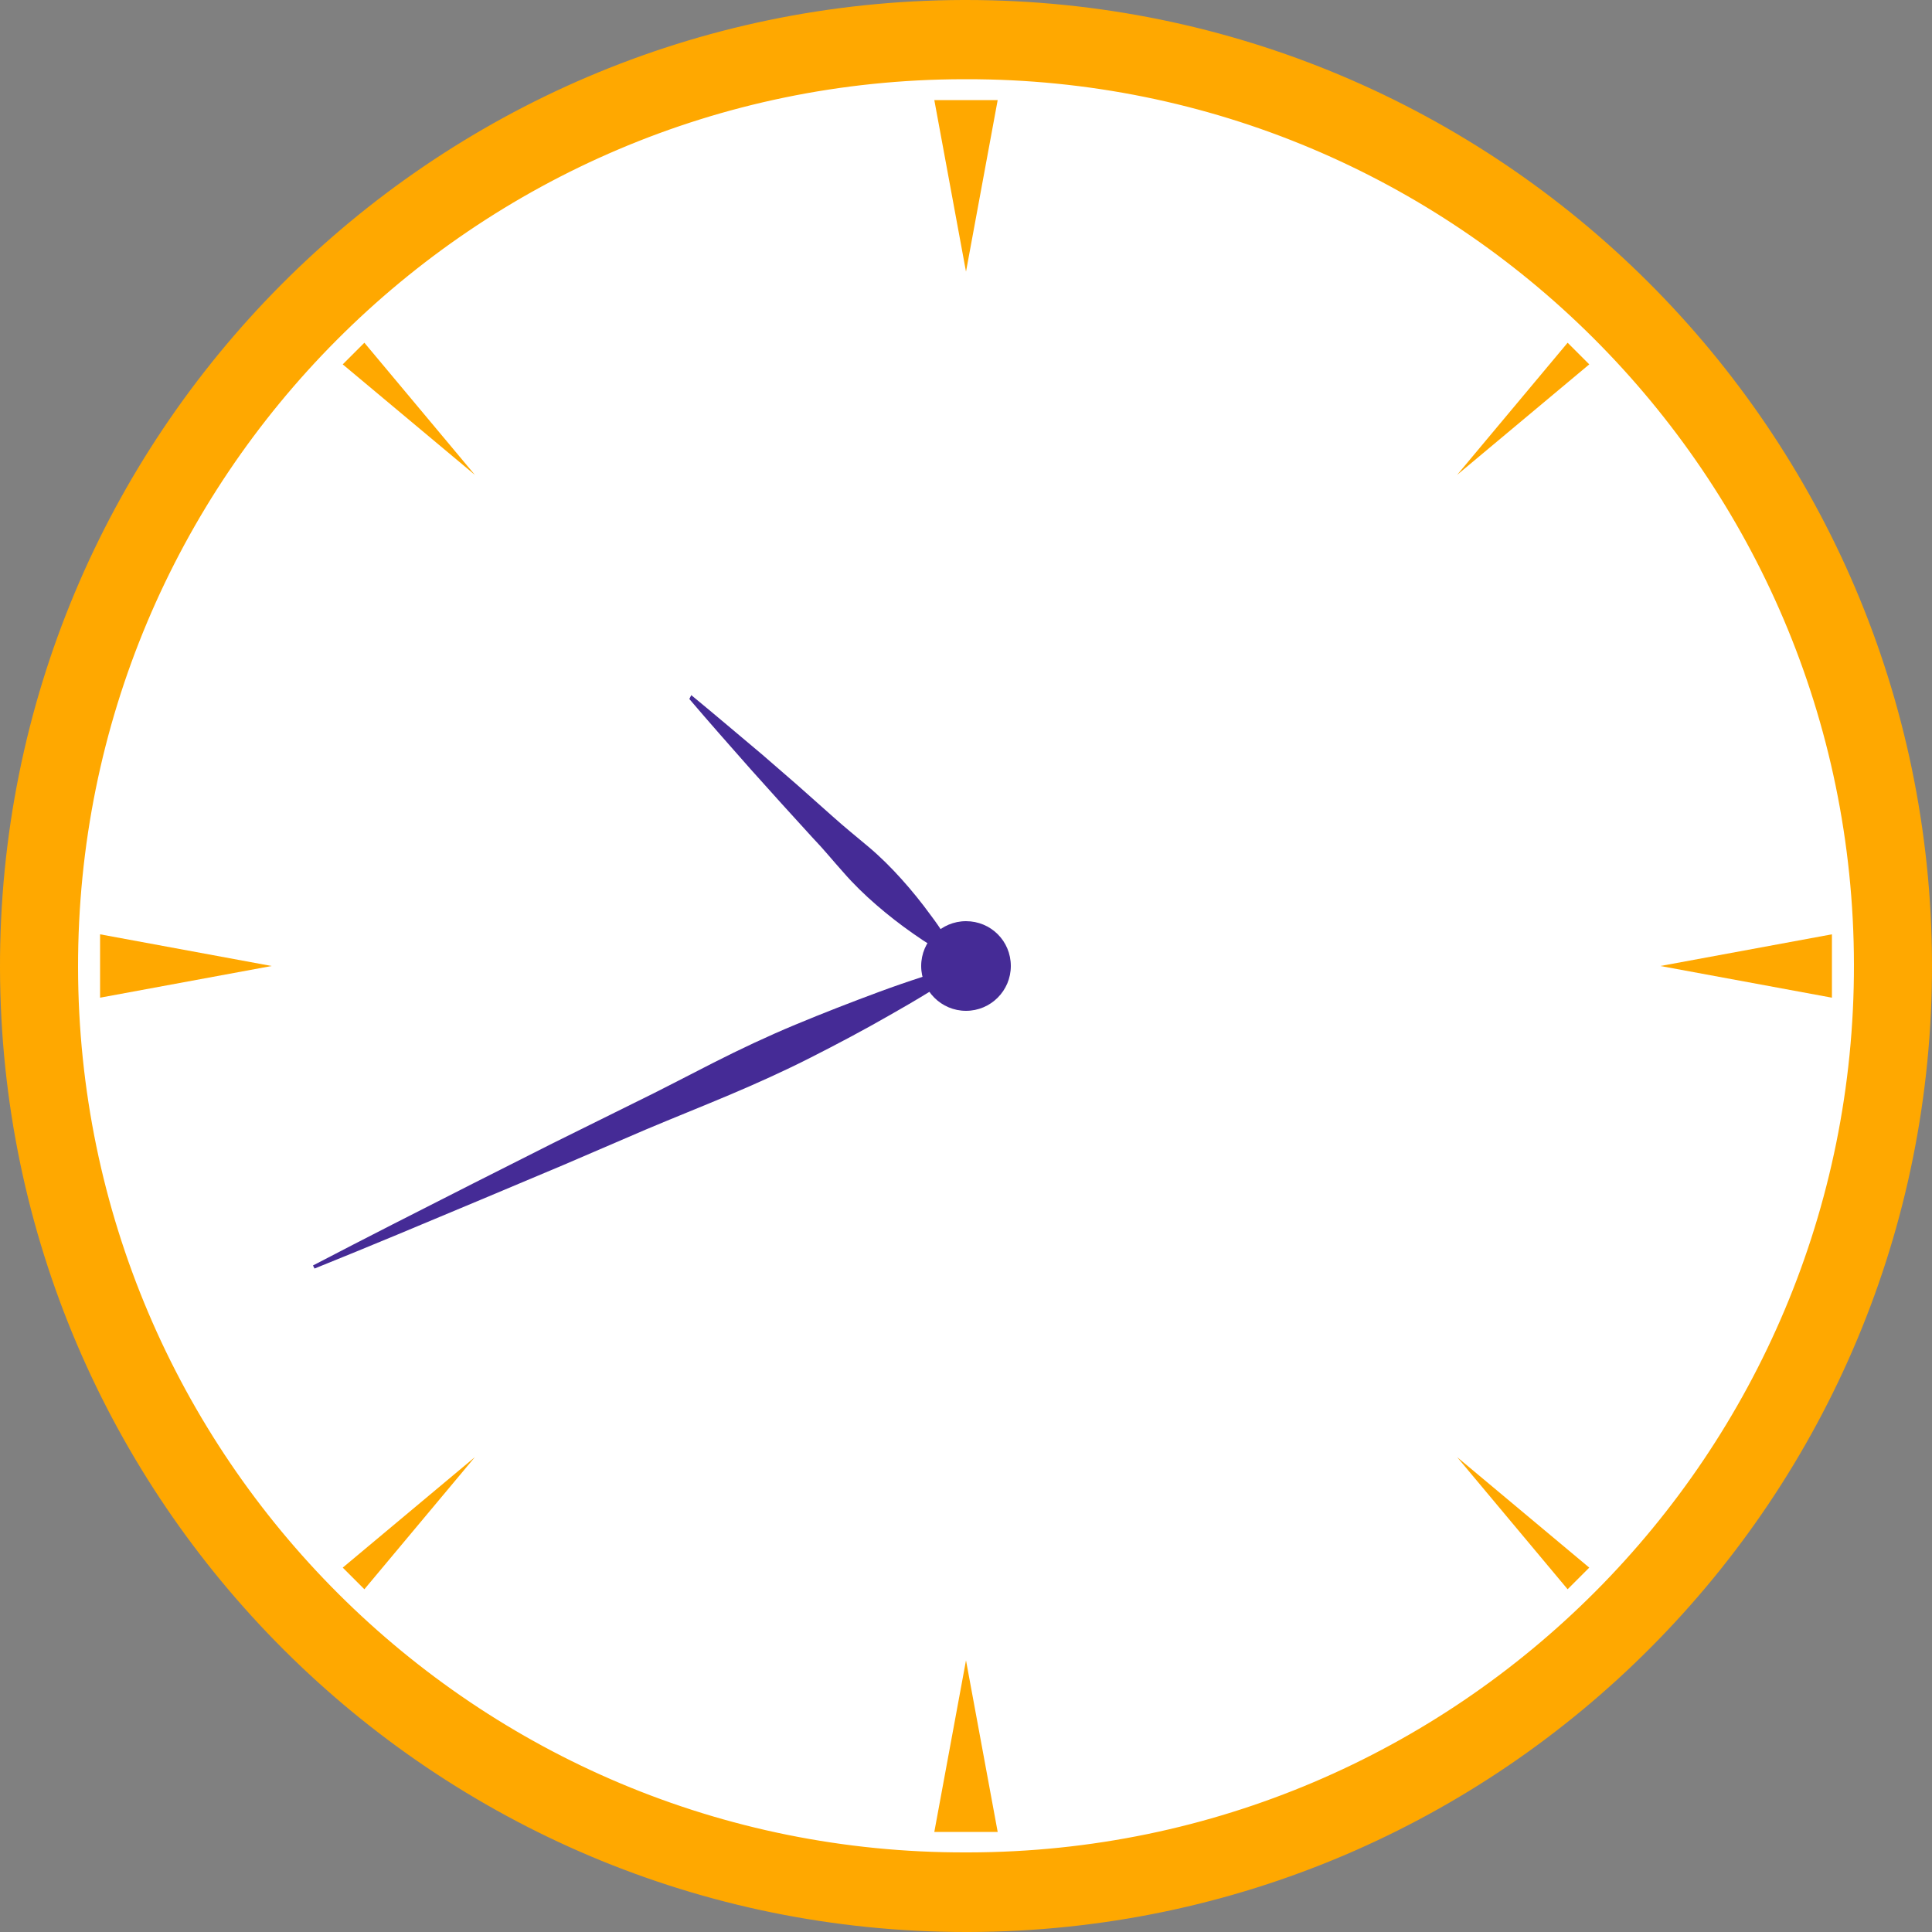 <?xml version="1.0" encoding="utf-8"?>
<!-- Generator: Adobe Illustrator 23.0.1, SVG Export Plug-In . SVG Version: 6.00 Build 0)  -->
<svg version="1.1" id="_ëîé_1" xmlns="http://www.w3.org/2000/svg" xmlns:xlink="http://www.w3.org/1999/xlink" x="0px" y="0px"
	 viewBox="0 0 500 500" style="enable-background:new 0 0 500 500;" xml:space="preserve">
<rect x="0" y="0" width="500" height="500" fill="#808080" stroke="none"/>
<style type="text/css">
	.st0{fill:#FFFFFF;}
	.st1{fill:#FFA800;}
	.st2{fill:#452B96;}
</style>
<title>Креативи-за-платформата</title>
<g>
	<g>
		<path class="st0" d="M250,489.7c-132.4-0.1-239.7-107.5-239.6-240c0.1-96,57.4-182.7,145.6-220.4c29.5-12.6,61.2-19.1,93.3-19.1
			h0.8c132.4,0.1,239.7,107.5,239.6,240c-0.1,96-57.4,182.7-145.6,220.4c-29.5,12.6-61.2,19.1-93.3,19.1H250z"/>
		<path class="st1" d="M250,20.5c126.7-0.2,229.6,102.4,229.8,229.1c0.2,126.7-102.4,229.6-229.1,229.8l0,0H250
			C123.2,479.7,20.4,377.1,20.2,250.4C20,123.6,122.6,20.7,249.3,20.5L250,20.5z M250,0h-0.8C111.2,0.4-0.4,112.7,0,250.7
			C0.4,388.5,112.3,500,250,500h0.8c138.1-0.4,249.6-112.7,249.2-250.7C499.6,111.4,387.7,0,250,0L250,0z"/>
	</g>
	<polygon class="st1" points="405.7,411.3 377.1,377.1 411.3,405.7 	"/>
	<path class="st2" d="M250.2,250.4c-6.5,4.5-13.2,8.5-19.9,12.3c-6.8,3.9-13.6,7.5-20.5,11c-6.9,3.5-14,6.7-21.1,9.7
		s-14.4,5.9-21.5,8.9l-21.4,9.2l-21.4,9c-14.3,6-28.6,12-43,17.8l-0.4-0.8c13.8-7.2,27.6-14.2,41.4-21.2l20.8-10.5l20.8-10.3
		c7-3.4,13.8-7,20.7-10.5c6.9-3.5,13.9-6.8,21.1-9.8s14.4-5.8,21.7-8.5c7.3-2.7,14.7-5.1,22.3-7.2L250.2,250.4z"/>
	<path class="st2" d="M261.6,250c0,6.4-5.2,11.6-11.6,11.6c-6.4,0-11.6-5.2-11.6-11.6c0-6.4,5.2-11.6,11.6-11.6c0,0,0,0,0,0
		C256.4,238.4,261.6,243.5,261.6,250C261.6,249.9,261.6,250,261.6,250z"/>
	<path class="st2" d="M178.9,179.9c6.2,5.1,12.3,10.3,18.5,15.5l9.1,7.9l9,8c3,2.7,6.1,5.2,9.2,7.8c3.1,2.6,5.9,5.4,8.6,8.4
		c2.7,3,5.2,6.1,7.6,9.4c2.5,3.3,4.7,6.8,6.6,10.4l-0.6,0.7c-3.7-1.8-7.2-4-10.6-6.4c-3.3-2.3-6.5-4.8-9.5-7.4
		c-3-2.6-5.9-5.4-8.5-8.4c-2.7-3-5.2-6.1-8-9l-8.1-8.9l-8-8.9c-5.3-6-10.6-12-15.8-18.1L178.9,179.9z"/>
	<polygon class="st1" points="258.2,25.9 250,70.3 241.8,25.9 	"/>
	<polygon class="st1" points="241.8,474.1 250,429.7 258.2,474.1 	"/>
	<polygon class="st1" points="474.1,258.2 429.7,250 474.1,241.8 	"/>
	<polygon class="st1" points="25.9,241.8 70.3,250 25.9,258.2 	"/>
	<polygon class="st1" points="411.3,94.3 377.1,122.9 405.7,88.7 	"/>
	<polygon class="st1" points="88.7,405.7 122.9,377.1 94.3,411.3 	"/>
	<polygon class="st1" points="94.3,88.7 122.9,122.9 88.7,94.3 	"/>
</g>
</svg>
